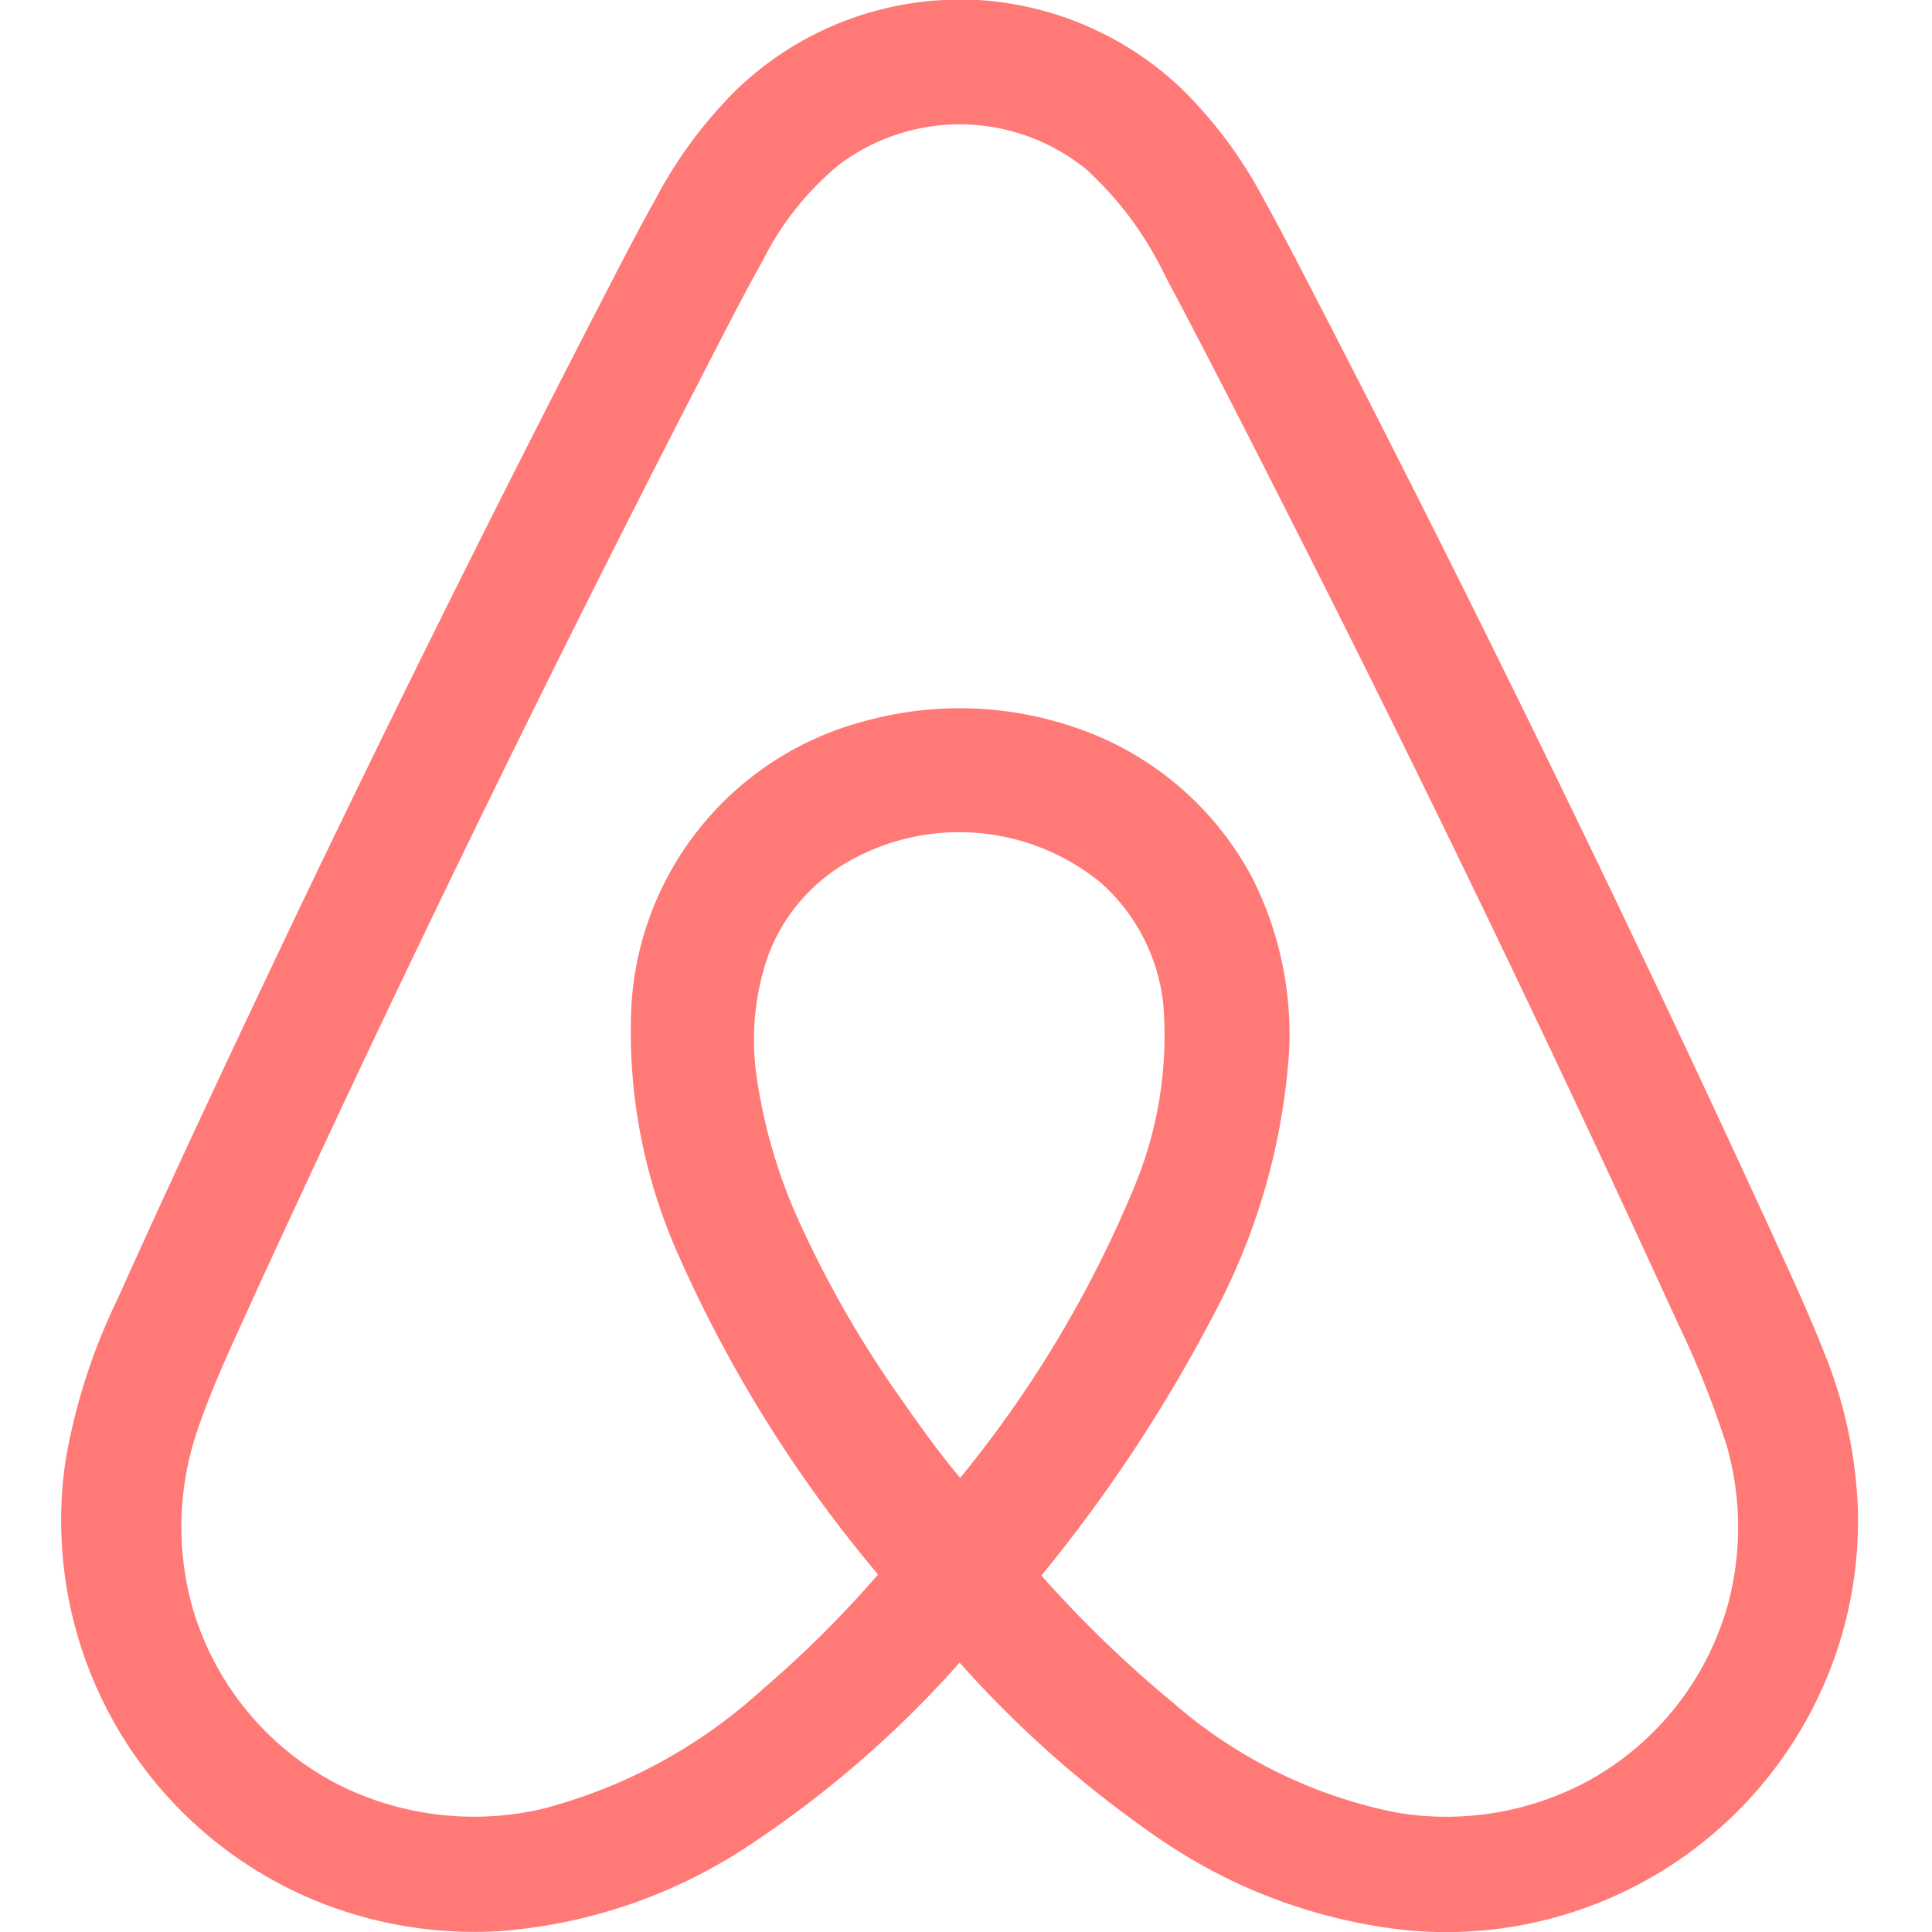 <?xml version="1.0" encoding="UTF-8"?> <svg xmlns="http://www.w3.org/2000/svg" width="95" height="95" viewBox="0 0 95 95"><g id="Group_46240" data-name="Group 46240" transform="translate(-5283 -20764)"><rect id="Rectangle_27827" data-name="Rectangle 27827" width="95" height="95" transform="translate(5283 20764)" fill="none"></rect><g id="Layer_1" data-name="Layer 1" transform="translate(5286.023 20764.01)"><path id="Path_94417" data-name="Path 94417" d="M88.339,74.456h0A22.565,22.565,0,0,0,86.674,66.5c-.767-1.959-1.659-3.867-2.531-5.783Q73.747,38.062,62.332,15.9c-1.071-2.064-2.119-4.14-3.248-6.173a21.847,21.847,0,0,0-4.078-5.443A15.923,15.923,0,0,0,45.073-.01H43.379a15.861,15.861,0,0,0-10.2,4.424A22.083,22.083,0,0,0,29.238,9.73c-1.116,2-2.148,4.042-3.2,6.073q-7.658,14.867-14.865,29.96C8.313,51.784,5.474,57.815,2.742,63.9A29.6,29.6,0,0,0,.2,71.814,20.212,20.212,0,0,0,12.142,93.3a20.575,20.575,0,0,0,9.333,1.651,25.592,25.592,0,0,0,12-4,52.429,52.429,0,0,0,10.688-9.208,53.941,53.941,0,0,0,9.867,8.692,26.426,26.426,0,0,0,11.892,4.444A20.27,20.27,0,0,0,86.906,82.239a20.139,20.139,0,0,0,1.431-7.785Zm-44.15-1.8h0C43.025,71.284,42,69.8,40.968,68.328a53,53,0,0,1-4.578-8.011A26.264,26.264,0,0,1,34.192,53a12.634,12.634,0,0,1,.559-6.033A8.894,8.894,0,0,1,38.3,42.59a11,11,0,0,1,12.8.8,9.3,9.3,0,0,1,3.079,6,19.325,19.325,0,0,1-1.4,8.9,56.888,56.888,0,0,1-8.583,14.363Zm37.693,6.43h0a14.266,14.266,0,0,1-6.722,8.424,14.673,14.673,0,0,1-9.5,1.61,23.747,23.747,0,0,1-10.99-5.394,58.317,58.317,0,0,1-6.486-6.264,74.683,74.683,0,0,0,8.509-12.9,31.853,31.853,0,0,0,3.678-12.992,17.081,17.081,0,0,0-1.811-8.4,15.433,15.433,0,0,0-8.564-7.355,17.516,17.516,0,0,0-10.618-.333A15.381,15.381,0,0,0,28.033,49.313a26.841,26.841,0,0,0,2.313,12.412,65.543,65.543,0,0,0,9.806,15.687,53.61,53.61,0,0,1-5.69,5.655A25.577,25.577,0,0,1,23.6,88.947,14.9,14.9,0,0,1,13.7,87.787a14.253,14.253,0,0,1-7.31-8.938,14.706,14.706,0,0,1,.323-8.615c.779-2.282,1.834-4.457,2.822-6.652Q19.817,41.174,31.1,19.242c1.122-2.175,2.226-4.362,3.413-6.5A14.621,14.621,0,0,1,38.2,8.116a9.855,9.855,0,0,1,12.225.23A17.061,17.061,0,0,1,54.293,13.6c2.325,4.366,4.557,8.782,6.79,13.194Q70.643,45.713,79.452,65a46.179,46.179,0,0,1,2.434,6.087,14.616,14.616,0,0,1,0,8Z" fill="#ff7977"></path></g></g></svg> 